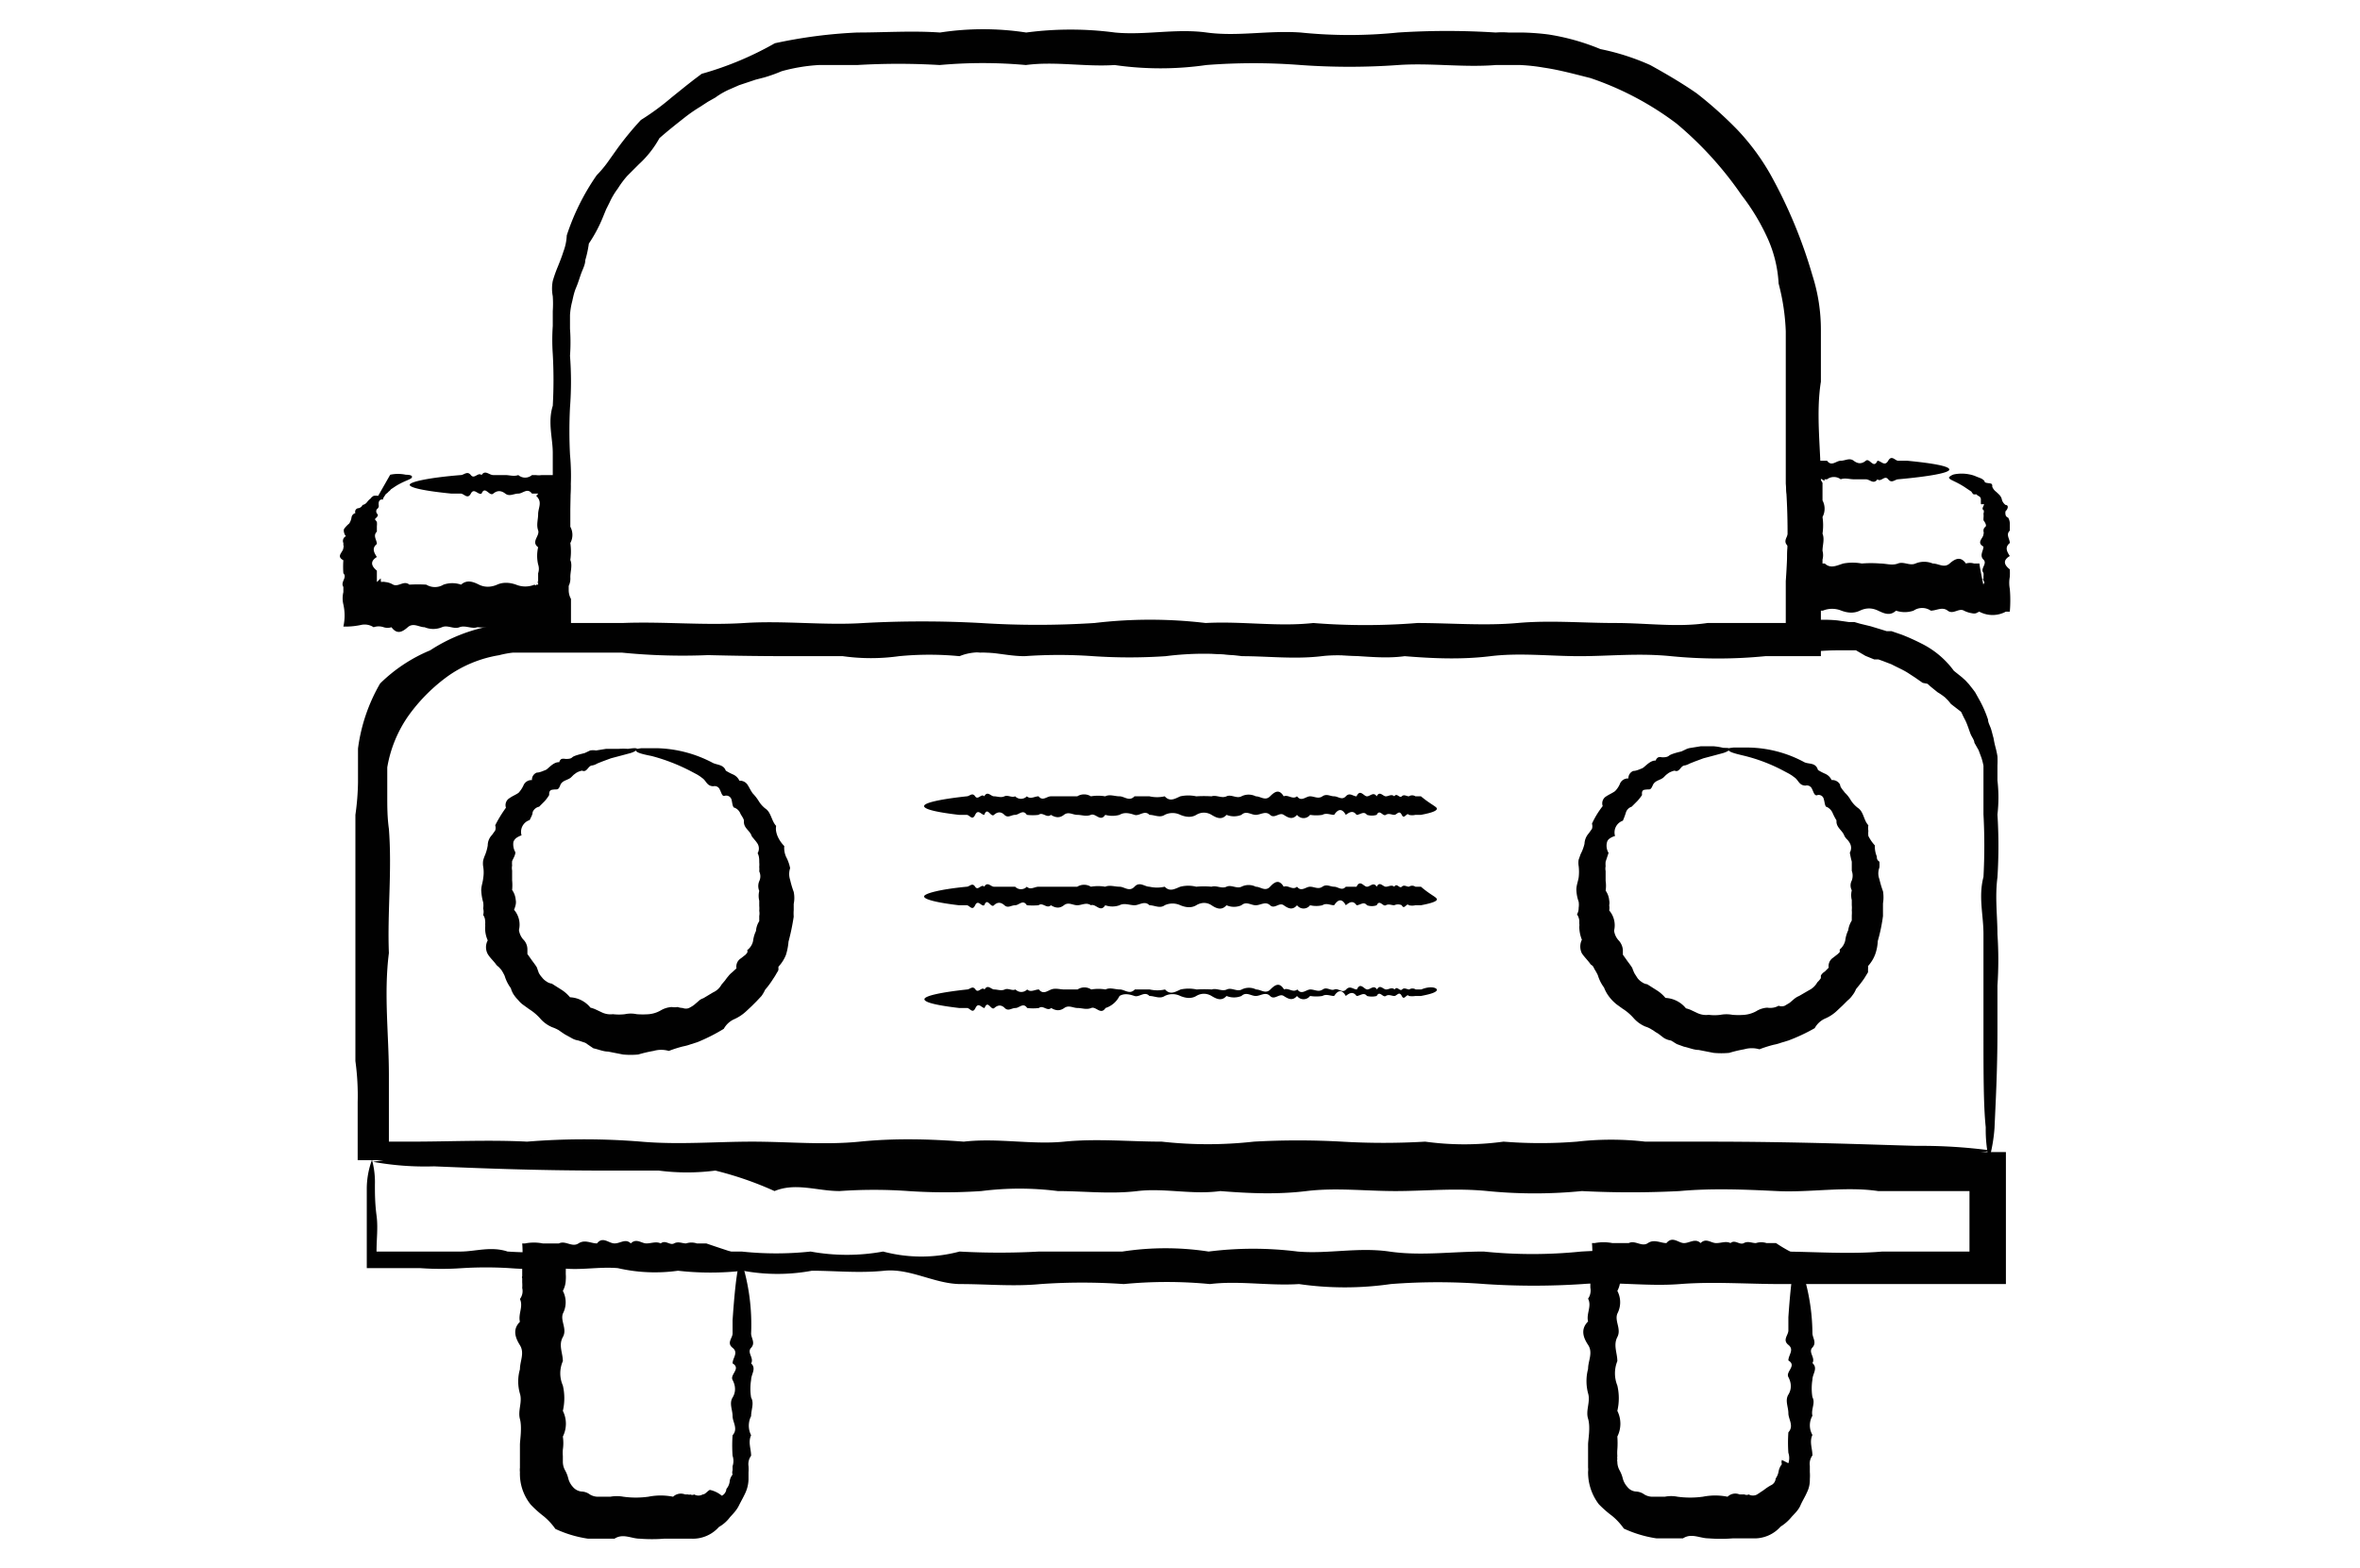 <svg xmlns="http://www.w3.org/2000/svg" id="Layer_6" data-name="Layer 6" viewBox="0 0 72.58 48.21"><defs><style>.cls-1{fill:#010101;}</style></defs><path class="cls-1" d="M23,38.71c0,.07-.3.13-.84.18l-.29,0a1.88,1.88,0,0,1-.34,0c-.11-.09-.24.16-.37,0a.79.79,0,0,0-.4,0c-.14,0-.29-.06-.44,0s-.32-.19-.48,0a1.75,1.75,0,0,1-.51,0c-.17-.13-.36,0-.54,0-.18-.16-.38-.09-.57,0-.19-.22-.39-.19-.6,0h-.15s-.08,0-.07,0h0l0,.1a.2.2,0,0,1,0,.07h0l0,.05,0,.08a1,1,0,0,1,0,.17.75.75,0,0,1-.09.34.75.75,0,0,1,0,.7c-.08.23.14.47,0,.72s0,.49,0,.74a.93.93,0,0,0,0,.75,1.71,1.71,0,0,1,0,.78.88.88,0,0,1,0,.79,1.35,1.35,0,0,1,0,.4,1.34,1.34,0,0,0,0,.2s0,.07,0,.1l0,.07a.54.54,0,0,0,.07.27,1,1,0,0,1,.1.26.62.62,0,0,0,.14.25.4.4,0,0,0,.26.14.45.45,0,0,1,.26.09.48.48,0,0,0,.26.07l.07,0,.1,0,.2,0a1.09,1.09,0,0,1,.4,0,2.84,2.84,0,0,0,.77,0,1.94,1.94,0,0,1,.76,0,.35.35,0,0,1,.37-.07l.09,0a.09.09,0,0,0,.07,0,.13.13,0,0,0,.12,0,.26.26,0,0,0,.26,0c.08,0,.14-.1.22-.14A.85.85,0,0,1,22.2,46a.26.26,0,0,0,.14-.21.44.44,0,0,0,.1-.22.39.39,0,0,1,.09-.22.21.21,0,0,1,0-.13s0-.07,0-.13a.5.5,0,0,0,0-.32,4.42,4.42,0,0,1,0-.63c.18-.2,0-.4,0-.59s-.11-.39,0-.57.09-.37,0-.54.27-.35,0-.51c0-.17.19-.33,0-.48s0-.3,0-.44l0-.41c.08-1.16.17-1.83.27-1.83a6.46,6.46,0,0,1,.3,2.24c0,.14.14.29,0,.44s.1.31,0,.48c.17.16,0,.33,0,.51a1.65,1.65,0,0,0,0,.54c.1.18,0,.37,0,.57a.65.65,0,0,0,0,.59c-.1.21,0,.42,0,.63a.43.43,0,0,0-.08.32,1.29,1.29,0,0,1,0,.19l0,.22a1.07,1.07,0,0,1-.1.42c-.06.13-.13.25-.2.39s-.17.24-.27.35a1.1,1.1,0,0,1-.34.3,1.07,1.07,0,0,1-.86.36l-.23,0h-.59a4.81,4.81,0,0,1-.76,0c-.25,0-.51-.17-.77,0h-.82a3.63,3.63,0,0,1-1-.3,1.94,1.94,0,0,0-.36-.39,3.33,3.33,0,0,1-.4-.36,1.51,1.51,0,0,1-.33-1,.57.57,0,0,1,0-.13v-.31c0-.13,0-.27,0-.4s.07-.53,0-.79.08-.52,0-.78a1.36,1.36,0,0,1,0-.75c0-.25.15-.5,0-.74s-.23-.49,0-.72c-.06-.24.11-.47,0-.7a.4.4,0,0,0,.07-.34,1,1,0,0,0,0-.17s0-.06,0-.08v-.05a.06.06,0,0,1,0-.06c0-.18,0-.34,0-.5a2.93,2.93,0,0,0,0-.51l.09,0a1.4,1.4,0,0,1,.54,0l.28,0h.22c.2-.1.4.13.6,0s.38,0,.57,0c.18-.23.36,0,.54,0s.34-.16.5,0c.17-.17.33,0,.48,0s.3-.07.44,0c.15-.12.28.07.41,0s.25,0,.37,0a.52.52,0,0,1,.33,0l.29,0C22.71,38.58,23,38.64,23,38.71Z"></path><path class="cls-1" d="M55.44,38.71c0,.07-.3.13-.84.18l-.3,0a1.72,1.72,0,0,1-.33,0c-.11-.09-.24.16-.37,0a.84.84,0,0,0-.41,0c-.14,0-.28-.06-.44,0s-.31-.19-.47,0a1.75,1.75,0,0,1-.51,0c-.18-.13-.36,0-.54,0-.19-.16-.38-.09-.57,0-.2-.22-.4-.19-.6,0h-.15s-.09,0-.08,0h0a.44.44,0,0,1,0,.1.06.06,0,0,1,0,.07h0s0,0,0,.05l0,.08a.51.51,0,0,1,0,.17.75.75,0,0,1-.09.34.75.75,0,0,1,0,.7c-.09.23.13.47,0,.72s0,.49,0,.74a1,1,0,0,0,0,.75,1.71,1.71,0,0,1,0,.78.88.88,0,0,1,0,.79,2.68,2.68,0,0,1,0,.4,1.34,1.34,0,0,0,0,.2.34.34,0,0,0,0,.1.11.11,0,0,0,0,.07.54.54,0,0,0,.07.27,1,1,0,0,1,.1.26.62.62,0,0,0,.14.25.36.36,0,0,0,.26.14.48.48,0,0,1,.26.09.48.48,0,0,0,.26.07l.07,0,.1,0,.2,0a1,1,0,0,1,.39,0,2.91,2.91,0,0,0,.78,0,1.94,1.94,0,0,1,.76,0,.34.34,0,0,1,.37-.07l.09,0,.06,0a.15.15,0,0,0,.13,0,.27.27,0,0,0,.26,0l.21-.14a1.53,1.53,0,0,1,.21-.14.25.25,0,0,0,.15-.21.54.54,0,0,0,.09-.22.49.49,0,0,1,.1-.22.22.22,0,0,1,0-.13L55,45a.5.5,0,0,0,0-.32,4.42,4.42,0,0,1,0-.63c.18-.2,0-.4,0-.59s-.11-.39,0-.57.09-.37,0-.54.27-.35,0-.51c0-.17.19-.33,0-.48s0-.3,0-.44,0-.28,0-.41c.08-1.16.18-1.83.28-1.83A6.34,6.34,0,0,1,55.74,41c0,.14.14.29,0,.44s.1.31,0,.48c.18.16,0,.33,0,.51a1.65,1.65,0,0,0,0,.54c.1.18-.05.37,0,.57a.59.59,0,0,0,0,.59c-.1.21,0,.42,0,.63a.43.43,0,0,0-.08.32c0,.06,0,.13,0,.19a1.5,1.5,0,0,1,0,.22.85.85,0,0,1-.09.41c-.06.14-.14.26-.2.4s-.17.24-.27.35a1.38,1.38,0,0,1-.34.3,1.07,1.07,0,0,1-.86.36l-.24,0H53.3a4.82,4.82,0,0,1-.76,0c-.26,0-.52-.17-.78,0h-.82a3.66,3.66,0,0,1-1-.3,1.94,1.94,0,0,0-.36-.39,3.41,3.41,0,0,1-.41-.36,1.62,1.62,0,0,1-.33-1,.57.57,0,0,0,0-.13v-.31c0-.13,0-.27,0-.4s.08-.53,0-.79.08-.52,0-.78a1.47,1.47,0,0,1,0-.75c0-.25.16-.5,0-.74s-.23-.49,0-.72c-.06-.24.12-.47,0-.7a.44.44,0,0,0,.07-.34c0-.06,0-.11,0-.17s0-.06,0-.08a.09.09,0,0,1,0-.05v-.06c0-.18,0-.34.05-.5a2.93,2.93,0,0,0,0-.51l.08,0a1.45,1.45,0,0,1,.55,0l.27,0h.23c.2-.1.4.13.59,0s.39,0,.57,0c.19-.23.37,0,.54,0s.35-.16.51,0c.17-.17.32,0,.48,0s.3-.07.44,0c.14-.12.28.07.41,0s.25,0,.37,0a.54.54,0,0,1,.33,0l.29,0C55.14,38.58,55.44,38.64,55.44,38.71Z"></path><path class="cls-1" d="M19.6,23.05s-.07.07-.21.11l-.26.07-.34.09-.27.1-.15.06a.47.47,0,0,1-.15.06c-.14,0-.16.23-.32.16a.56.56,0,0,0-.18.07l-.08.06-.07.07c-.1.1-.28.09-.34.25s-.1.12-.18.13-.17,0-.16.17a1.33,1.33,0,0,1-.14.19l-.17.17a.27.27,0,0,0-.2.17c0,.08-.06.17-.09.24a.38.38,0,0,0-.25.47.6.6,0,0,0-.16.08.27.27,0,0,0-.09.12.49.49,0,0,0,.06.32c0,.09-.06.18-.1.27a.7.7,0,0,0,0,.14.38.38,0,0,0,0,.15c0,.1,0,.2,0,.3a1.51,1.51,0,0,1,0,.3.61.61,0,0,1,.11.3.38.38,0,0,1,0,.15,1,1,0,0,1-.05.16.7.7,0,0,1,.15.62.55.55,0,0,0,.13.29.43.43,0,0,1,.13.3s0,0,0,.08l0,.07.1.14c.06.09.13.17.19.27l.06.17a.71.71,0,0,0,.1.14.49.49,0,0,0,.13.12.36.36,0,0,0,.17.07l.3.19a1.13,1.13,0,0,1,.26.23.86.86,0,0,1,.63.32.85.85,0,0,1,.17.06l.17.08a.61.61,0,0,0,.35.06,1.55,1.55,0,0,0,.37,0,.88.88,0,0,1,.36,0,2.45,2.45,0,0,0,.38,0,.89.89,0,0,0,.35-.11.76.76,0,0,1,.35-.11.57.57,0,0,0,.18,0A.58.58,0,0,0,21,31a.25.25,0,0,0,.19,0,1.19,1.19,0,0,0,.15-.09l.07-.06.07-.06a.38.38,0,0,1,.15-.09l.3-.18a.55.55,0,0,0,.26-.24l.11-.13a1.47,1.47,0,0,1,.1-.13.68.68,0,0,1,.12-.12l.13-.12a.3.3,0,0,1,.14-.31l.14-.11.05-.06a.11.11,0,0,0,0-.08.47.47,0,0,0,.18-.28,1,1,0,0,1,.09-.31.63.63,0,0,1,.1-.3s0-.05,0-.08,0,0,0-.08a.43.43,0,0,0,0-.16.77.77,0,0,0,0-.15s0-.11,0-.16a.63.63,0,0,1,0-.3.39.39,0,0,1,0-.3.35.35,0,0,0,0-.3.78.78,0,0,0,0-.14.74.74,0,0,0,0-.14c0-.09,0-.19-.05-.28a.29.29,0,0,0,0-.29.94.94,0,0,0-.09-.12l-.09-.11c-.05-.18-.26-.25-.24-.47,0-.07-.07-.15-.11-.23a.32.32,0,0,0-.18-.18c-.06,0-.07-.16-.09-.24a.17.17,0,0,0-.23-.12c-.07,0-.09-.12-.13-.19a.17.17,0,0,0-.2-.11c-.2,0-.22-.17-.34-.25l-.08-.06-.08-.05-.17-.09a5.8,5.8,0,0,0-1.23-.48c-.31-.06-.48-.11-.48-.17s.06-.05.16-.07l.2,0h.27a3.85,3.85,0,0,1,1.71.44c.13.08.35.05.42.25a1.67,1.67,0,0,0,.23.12.39.39,0,0,1,.19.19.28.28,0,0,1,.26.14c.05.08.09.17.15.25a1.41,1.41,0,0,1,.18.23.87.87,0,0,0,.2.23c.19.12.19.38.34.54a.47.47,0,0,0,0,.17.75.75,0,0,0,.05.16,1,1,0,0,0,.2.29.66.66,0,0,0,.06.34,1.11,1.11,0,0,1,.07.16,1.21,1.21,0,0,1,.05.18.57.57,0,0,0,0,.36,3,3,0,0,0,.11.37.92.92,0,0,1,0,.37l0,.19a1.34,1.34,0,0,0,0,.2,7,7,0,0,1-.16.77,1.86,1.86,0,0,1-.08.41,1.16,1.16,0,0,1-.23.36l0,.1a.41.41,0,0,1-.05.09,1.74,1.74,0,0,1-.11.18,2.7,2.7,0,0,1-.25.34,1.18,1.18,0,0,1-.11.19l-.15.16-.15.15-.16.15a1.34,1.34,0,0,1-.37.25.68.68,0,0,0-.33.3,5.59,5.59,0,0,1-.81.41l-.22.07a1.41,1.41,0,0,1-.22.06,3.73,3.73,0,0,0-.44.14.84.84,0,0,0-.47,0,4,4,0,0,0-.47.11,2.46,2.46,0,0,1-.47,0l-.46-.09c-.15,0-.3-.07-.45-.1L18,32.07,17.79,32a.58.58,0,0,1-.22-.08l-.2-.11-.09-.06-.1-.07a1.21,1.21,0,0,0-.2-.09,1,1,0,0,1-.36-.26,1.58,1.58,0,0,0-.34-.29l-.18-.13a.75.75,0,0,1-.16-.15,1.15,1.15,0,0,1-.14-.17.72.72,0,0,1-.09-.2,1.23,1.23,0,0,1-.19-.38,1.62,1.62,0,0,0-.1-.18l-.07-.08-.08-.07c-.08-.12-.2-.22-.27-.34a.44.44,0,0,1,0-.42.9.9,0,0,1-.08-.4.38.38,0,0,0,0-.1.28.28,0,0,0,0-.09.33.33,0,0,0-.06-.19.39.39,0,0,0,0-.2.62.62,0,0,0,0-.19,1.59,1.59,0,0,1-.06-.37c0-.13.05-.25.06-.37a1.09,1.09,0,0,0,0-.36.6.6,0,0,1,0-.19,1.15,1.15,0,0,1,.06-.17A1.39,1.39,0,0,0,15,26a.46.46,0,0,1,.13-.32l.1-.14a.27.27,0,0,0,0-.16,4.09,4.09,0,0,1,.33-.54.25.25,0,0,1,.12-.3c.08-.06.19-.1.27-.16a.89.89,0,0,0,.16-.25.27.27,0,0,1,.25-.14.23.23,0,0,1,.15-.23c.09,0,.19-.05.27-.08s.23-.25.42-.24a.15.15,0,0,1,.07-.1.27.27,0,0,1,.12,0c.08,0,.16,0,.21-.05s.26-.1.38-.13l.17-.08a.54.54,0,0,1,.18,0l.31-.05h.39a2,2,0,0,1,.28,0C19.53,23,19.6,23,19.6,23.05Z"></path><path class="cls-1" d="M53.21,23.05s-.08.07-.22.11l-.26.07-.34.09-.27.1-.15.06a.67.67,0,0,1-.15.06c-.14,0-.16.23-.32.16a.67.67,0,0,0-.18.07l-.08.06-.07.07c-.1.1-.27.09-.34.25s-.09.12-.18.13-.17,0-.15.17a1.39,1.39,0,0,1-.15.19l-.17.17A.27.27,0,0,0,50,25a2.34,2.34,0,0,1-.09.24.38.38,0,0,0-.24.47.54.54,0,0,0-.17.08.2.2,0,0,0-.08.12.43.43,0,0,0,.05.32l-.09.27a.74.74,0,0,0,0,.14.39.39,0,0,0,0,.15c0,.1,0,.2,0,.3a1,1,0,0,1,0,.3.61.61,0,0,1,.11.3.38.38,0,0,1,0,.15.49.49,0,0,1,0,.16.7.7,0,0,1,.15.62.55.55,0,0,0,.13.29.49.49,0,0,1,.14.3l0,.08,0,.07.1.14c.06.09.13.17.19.27a1.22,1.22,0,0,0,.07.17l.09.14a.49.49,0,0,0,.13.12.36.36,0,0,0,.17.07l.3.19a1.13,1.13,0,0,1,.26.23.86.86,0,0,1,.63.32.85.85,0,0,1,.17.06l.17.08a.63.63,0,0,0,.36.06,1.42,1.42,0,0,0,.36,0,1,1,0,0,1,.37,0,2.33,2.33,0,0,0,.37,0,.94.94,0,0,0,.36-.11.72.72,0,0,1,.34-.11.57.57,0,0,0,.18,0,.49.49,0,0,0,.17-.06.25.25,0,0,0,.19,0l.15-.09.07-.06.07-.06a.6.6,0,0,1,.15-.09l.31-.18a.58.58,0,0,0,.25-.24.69.69,0,0,0,.11-.13A.69.69,0,0,1,56,30a.34.34,0,0,1,.12-.12l.12-.12a.31.31,0,0,1,.14-.31l.14-.11.06-.06,0-.08a.51.51,0,0,0,.17-.28,1,1,0,0,1,.09-.31.77.77,0,0,1,.11-.3l0-.08s0,0,0-.08a.92.92,0,0,0,0-.16.77.77,0,0,0,0-.15s0-.11,0-.16a.63.63,0,0,1,0-.3.32.32,0,0,1,0-.3.44.44,0,0,0,0-.3l0-.14,0-.14a2.8,2.8,0,0,1-.06-.28.29.29,0,0,0,0-.29.47.47,0,0,0-.09-.12.44.44,0,0,1-.08-.11c-.06-.17-.26-.25-.24-.47a1.67,1.67,0,0,1-.12-.23.37.37,0,0,0-.17-.18c-.07,0-.07-.15-.1-.24a.16.16,0,0,0-.22-.12c-.08,0-.1-.12-.14-.19a.17.17,0,0,0-.2-.11c-.2,0-.22-.17-.34-.25l-.08-.06-.08-.05-.17-.09a5.19,5.19,0,0,0-1.23-.47c-.3-.07-.47-.12-.47-.18s0-.05.15-.07l.2,0h.27a3.73,3.73,0,0,1,1.71.45c.14.07.35,0,.42.24a1.67,1.67,0,0,0,.23.12.39.39,0,0,1,.19.19.27.27,0,0,1,.26.14c0,.08.09.17.15.25a1,1,0,0,1,.18.23.91.91,0,0,0,.21.23c.19.12.18.38.33.54a.47.47,0,0,0,0,.17.75.75,0,0,0,0,.16,1.26,1.26,0,0,0,.2.29.79.79,0,0,0,.06.34c0,.05,0,.11.08.16a1.16,1.16,0,0,1,0,.18.5.5,0,0,0,0,.36,3,3,0,0,0,.11.37,1.15,1.15,0,0,1,0,.37,37.64,37.64,0,0,0,0,.39,5.27,5.27,0,0,1-.16.77,1.42,1.42,0,0,1-.08.41,1.13,1.13,0,0,1-.22.36.69.69,0,0,1,0,.1l0,.09-.11.18c-.08.12-.17.23-.26.34a.72.72,0,0,1-.11.19.75.75,0,0,1-.15.16l-.15.15-.16.15a1.21,1.21,0,0,1-.37.25.68.68,0,0,0-.33.3A5.48,5.48,0,0,1,55,32l-.23.07a1.41,1.41,0,0,1-.22.06,3.73,3.73,0,0,0-.44.14.84.84,0,0,0-.47,0,3.84,3.84,0,0,0-.46.11,2.57,2.57,0,0,1-.48,0l-.46-.09c-.15,0-.3-.07-.45-.1l-.22-.08L51.39,32a.58.58,0,0,1-.22-.08L51,31.79l-.1-.06a.47.47,0,0,0-.09-.06.81.81,0,0,0-.21-.1,1,1,0,0,1-.36-.26,1.58,1.58,0,0,0-.34-.29l-.18-.13a1.32,1.32,0,0,1-.29-.32,1.24,1.24,0,0,1-.1-.2,1.23,1.23,0,0,1-.19-.38,1.62,1.62,0,0,0-.1-.18L49,29.73a.27.27,0,0,0-.08-.07c-.08-.12-.19-.22-.27-.34a.47.47,0,0,1,0-.42,1.06,1.06,0,0,1-.08-.4.38.38,0,0,0,0-.1v-.09a.44.44,0,0,0-.07-.19.39.39,0,0,0,.05-.2.61.61,0,0,0,0-.19,1.21,1.21,0,0,1-.07-.37c0-.13.05-.25.07-.37a1.45,1.45,0,0,0,0-.36.6.6,0,0,1,0-.19l.06-.17a1.39,1.39,0,0,0,.12-.32.51.51,0,0,1,.13-.32l.1-.14a.28.28,0,0,0,0-.16,2.69,2.69,0,0,1,.33-.54.25.25,0,0,1,.11-.3c.09-.06.19-.1.27-.16a.72.72,0,0,0,.16-.25.27.27,0,0,1,.25-.14.24.24,0,0,1,.15-.23c.09,0,.19-.05.27-.08s.24-.25.42-.24a.16.16,0,0,1,.08-.1.2.2,0,0,1,.11,0c.08,0,.16,0,.22-.05s.25-.1.38-.13l.17-.08A.54.54,0,0,1,52,23l.31-.05h.38A1.84,1.84,0,0,1,53,23C53.13,23,53.21,23,53.21,23.05Z"></path><path class="cls-1" d="M44.19,24.87c0,.07-.17.13-.49.19l-.17,0a.44.44,0,0,1-.2,0c-.07-.09-.14.16-.22,0s-.15,0-.23,0-.17-.06-.26,0-.19-.19-.28,0a.51.51,0,0,1-.3,0c-.1-.13-.21,0-.32,0-.11-.15-.22-.08-.33,0-.12-.21-.24-.18-.36,0-.12,0-.24-.07-.36,0a1.22,1.22,0,0,1-.38,0,.25.25,0,0,1-.4,0c-.14.16-.27.09-.41,0s-.28.13-.42,0-.29,0-.44,0-.29-.14-.44,0a.61.61,0,0,1-.46,0c-.15.17-.31.09-.46,0s-.32-.09-.47,0-.32.07-.49,0a.54.54,0,0,0-.48,0c-.15.1-.31,0-.47,0-.15-.16-.31.05-.46,0s-.31-.09-.46,0a.82.82,0,0,1-.44,0c-.15.23-.29-.06-.44,0s-.28,0-.42,0-.27-.11-.41,0-.27.08-.4,0c-.13.11-.25-.1-.38,0a1.43,1.43,0,0,1-.36,0c-.12-.18-.24,0-.36,0s-.22.11-.33,0-.22-.09-.32,0-.2-.27-.3,0c-.09,0-.19-.19-.28,0s-.17,0-.26,0l-.24,0c-.68-.08-1.07-.17-1.07-.27s.48-.21,1.31-.3c.09,0,.17-.13.26,0s.19-.1.28,0c.1-.18.2,0,.3,0s.21.05.32,0,.22.05.33,0a.25.25,0,0,0,.36,0c.11.1.24,0,.36,0,.13.16.25,0,.38,0s.27,0,.4,0,.27,0,.41,0a.4.4,0,0,1,.42,0,1.3,1.3,0,0,1,.44,0c.14-.07.29,0,.44,0s.3.17.46,0c.15,0,.31,0,.46,0a1.06,1.06,0,0,0,.47,0c.16.18.32.07.48,0a1.16,1.16,0,0,1,.49,0,3.73,3.73,0,0,1,.47,0c.15-.05.31.07.46,0s.31.08.46,0a.49.49,0,0,1,.44,0c.15,0,.29.15.44,0s.28-.23.42,0c.14-.06.27.11.41,0,.13.18.27,0,.4,0s.25.09.38,0,.24,0,.36,0,.24.13.36,0,.22,0,.33,0c.11-.24.22,0,.32,0s.2-.15.3,0c.09-.18.19,0,.28,0s.17-.08.26,0c.08-.12.16.07.23,0s.15,0,.22,0a.18.18,0,0,1,.2,0l.17,0C44,24.74,44.19,24.81,44.19,24.87Z"></path><path class="cls-1" d="M44.19,27.66c0,.06-.17.12-.49.18l-.17,0a.44.44,0,0,1-.2,0c-.07-.09-.14.16-.22,0a.27.27,0,0,0-.23,0c-.09,0-.17-.05-.26,0s-.19-.19-.28,0a.44.44,0,0,1-.3,0c-.1-.13-.21,0-.32,0-.11-.16-.22-.09-.33,0-.12-.22-.24-.18-.36,0-.12,0-.24-.08-.36,0a.82.82,0,0,1-.38,0,.25.25,0,0,1-.4,0c-.14.16-.27.1-.41,0s-.28.13-.42,0-.29,0-.44,0-.29-.13-.44,0a.57.57,0,0,1-.46,0c-.15.17-.31.1-.46,0s-.32-.09-.47,0-.32.07-.49,0a.57.57,0,0,0-.48,0c-.15.11-.31,0-.47,0-.15-.15-.31,0-.46,0s-.31-.08-.46,0a.66.66,0,0,1-.44,0c-.15.24-.29-.06-.44,0-.14-.1-.28,0-.42,0s-.27-.11-.41,0-.27.08-.4,0c-.13.12-.25-.1-.38,0a2.14,2.14,0,0,1-.36,0c-.12-.19-.24,0-.36,0s-.22.1-.33,0-.22-.1-.32,0-.2-.26-.3,0c-.09.05-.19-.19-.28,0s-.17,0-.26,0l-.24,0c-.68-.08-1.07-.18-1.07-.27s.48-.22,1.31-.3c.09,0,.17-.14.26,0s.19-.1.28,0c.1-.17.2,0,.3,0s.21,0,.32,0,.22,0,.33,0a.25.25,0,0,0,.36,0c.11.11.24,0,.36,0s.25,0,.38,0,.27,0,.4,0,.27,0,.41,0a.4.4,0,0,1,.42,0,1.3,1.3,0,0,1,.44,0c.14-.06.29,0,.44,0s.3.17.46,0,.31,0,.46,0a1.06,1.06,0,0,0,.47,0c.16.17.32.06.48,0a1,1,0,0,1,.49,0,2.46,2.46,0,0,1,.47,0c.15-.05.31.07.46,0s.31.07.46,0a.49.49,0,0,1,.44,0c.15,0,.29.16.44,0s.28-.23.42,0c.14-.06.27.12.41,0,.13.17.27,0,.4,0s.25.09.38,0,.24,0,.36,0,.24.14.36,0c.11,0,.22,0,.33,0,.11-.23.22,0,.32,0s.2-.16.3,0c.09-.18.19,0,.28,0s.17-.07.26,0c.08-.13.16.07.23,0s.15,0,.22,0a.18.18,0,0,1,.2,0l.17,0C44,27.53,44.19,27.59,44.19,27.66Z"></path><path class="cls-1" d="M44.19,30.44c0,.07-.17.13-.49.19l-.17,0a.64.64,0,0,1-.2,0c-.07-.09-.14.16-.22,0s-.15,0-.23,0-.17-.06-.26,0-.19-.18-.28,0a.61.61,0,0,1-.3,0c-.1-.13-.21,0-.32,0-.11-.15-.22-.09-.33,0-.12-.21-.24-.18-.36,0-.12,0-.24-.07-.36,0a1.22,1.22,0,0,1-.38,0,.25.25,0,0,1-.4,0c-.14.16-.27.09-.41,0s-.28.14-.42,0-.29,0-.44,0-.29-.14-.44,0a.61.61,0,0,1-.46,0c-.15.17-.31.09-.46,0s-.32-.09-.47,0-.32.07-.49,0a.54.54,0,0,0-.48,0c-.15.1-.31,0-.47,0-.15-.16-.31.05-.46,0s-.31-.09-.46,0A.73.73,0,0,1,34,31c-.15.23-.29-.06-.44,0s-.28,0-.42,0-.27-.1-.41,0-.27.08-.4,0c-.13.11-.25-.1-.38,0a1.43,1.43,0,0,1-.36,0c-.12-.18-.24,0-.36,0s-.22.11-.33,0-.22-.09-.32,0-.2-.27-.3,0c-.09,0-.19-.19-.28,0s-.17,0-.26,0l-.24,0c-.68-.08-1.07-.17-1.07-.27s.48-.21,1.31-.3c.09,0,.17-.13.26,0s.19-.1.28,0c.1-.17.2,0,.3,0s.21.05.32,0,.22.05.33,0a.25.25,0,0,0,.36,0c.11.1.24,0,.36,0,.13.16.25.05.38,0s.27,0,.4,0,.27,0,.41,0a.38.38,0,0,1,.42,0,1.3,1.3,0,0,1,.44,0c.14-.07.29,0,.44,0s.3.17.46,0c.15,0,.31,0,.46,0a1.06,1.06,0,0,0,.47,0c.16.18.32.07.48,0a1.16,1.16,0,0,1,.49,0,3.73,3.73,0,0,1,.47,0c.15-.05.31.07.46,0s.31.08.46,0a.49.49,0,0,1,.44,0c.15,0,.29.15.44,0s.28-.23.42,0c.14-.06.27.11.41,0,.13.18.27,0,.4,0s.25.09.38,0,.24.05.36,0,.24.13.36,0,.22,0,.33,0c.11-.24.22,0,.32,0s.2-.15.3,0c.09-.17.19,0,.28,0s.17-.08.26,0c.08-.12.16.07.23,0s.15,0,.22,0a.18.18,0,0,1,.2,0l.17,0C44,30.31,44.19,30.38,44.19,30.44Z"></path><path class="cls-1" d="M12.67,14.67c0,.07-.21.1-.5.28l-.15.1a.23.23,0,0,1-.07.07.27.27,0,0,1-.08.07s0,0-.06.09,0,.09-.08.08a.11.11,0,0,0-.08.08.34.34,0,0,0,0,.12s0,.06-.06.1a.12.12,0,0,0,0,.13c.07.07,0,.09,0,.12a.17.17,0,0,0-.06.06s0,0,.06.08a.59.59,0,0,1,0,.13v.17c-.13.13,0,.25,0,.38-.16.13-.09.26,0,.4-.21.13-.18.27,0,.42,0,.06,0,.15,0,.21s0,0,0,.06,0,0,0,.08v0c.17-.15.1-.14.13,0v0s0,0,0,0a.28.28,0,0,1,.13,0,.57.57,0,0,1,.24.08c.17.08.33-.14.5,0a4.51,4.51,0,0,1,.52,0,.51.51,0,0,0,.53,0,.83.83,0,0,1,.54,0c.18-.16.37-.09.55,0s.38.08.56,0,.38-.07.58,0a.75.75,0,0,0,.57,0s0,0,0,0h0l0,0s.05.05.05,0l.06,0s0,0,0-.06-.05,0,0,0,0,0,0,0V17.7l0-.07a.42.42,0,0,0,0-.27,1.18,1.18,0,0,1,0-.53c-.23-.17.06-.35,0-.52s0-.33,0-.5.11-.33,0-.49-.08,0,0-.14,0,0,0,0,0-.09,0,0h-.19c-.14-.19-.28,0-.42,0s-.27.1-.4,0-.25-.1-.37,0-.25-.26-.36,0c-.11.05-.23-.19-.33,0s-.21,0-.31,0l-.29,0c-.81-.08-1.28-.18-1.28-.27s.58-.22,1.57-.3c.1,0,.2-.14.31,0s.22-.1.33,0c.11-.17.23,0,.36,0s.24,0,.37,0,.26.05.4,0a.32.32,0,0,0,.42,0s0,0,.05,0h.07a.57.57,0,0,0,.18,0c.12,0,.26,0,.39,0s.23.09.42.06c0,.07.05.15.07.24s0,.58,0,.8,0,.33,0,.49a.52.52,0,0,1,0,.5,1.81,1.81,0,0,1,0,.52c.07.17,0,.35,0,.53a.52.52,0,0,1-.05.27s0,0,0,.07v.07a.56.56,0,0,0,.07.26c0,.15,0,.29,0,.44s0,.28,0,.43h-.14l-.53,0h-.39l-.11,0c-.19-.17-.38-.07-.57,0a1.61,1.61,0,0,1-.58,0,3.51,3.51,0,0,1-.56,0c-.18.06-.37-.07-.55,0s-.36-.08-.54,0a.69.69,0,0,1-.53,0c-.17,0-.35-.15-.52,0s-.33.23-.5,0a.4.4,0,0,1-.24,0,.47.47,0,0,0-.31,0,.5.5,0,0,0-.39-.07,2.28,2.28,0,0,1-.44.05h-.1a1.55,1.55,0,0,0,0-.68.81.81,0,0,1,0-.38s0,0,0,0v0s0,0,0-.06v-.1c-.1-.15.13-.29,0-.42a2.61,2.61,0,0,1,0-.4c-.24-.13,0-.25,0-.38a.14.14,0,0,0,0-.09l0,0s0,0,0-.06a.16.16,0,0,1,.08-.21.23.23,0,0,1-.06-.12.17.17,0,0,1,0-.1.87.87,0,0,1,.16-.17.48.48,0,0,0,.07-.18.16.16,0,0,1,.12-.14.11.11,0,0,1,.08-.15c.06,0,.12-.05.14-.1a.23.23,0,0,0,.14-.09s.06-.08.1-.1a.28.28,0,0,1,.1-.09.35.35,0,0,1,.14,0L12,14.6a1.15,1.15,0,0,1,.48,0C12.62,14.6,12.68,14.63,12.67,14.67Z"></path><path class="cls-1" d="M59.94,14.68s.05-.06.15-.09a1.19,1.19,0,0,1,.48,0,.94.94,0,0,1,.22.07l.13.05a.38.38,0,0,1,.11.08c0,.06.07.06.13.07s.12,0,.11.11a.38.38,0,0,0,.09.13,1.42,1.42,0,0,1,.13.12.3.3,0,0,1,.08.16.31.31,0,0,0,.11.15c.1,0,.08.12,0,.19a.22.22,0,0,0,0,.11s0,.06.08.09a.38.38,0,0,1,.05.21v.05a.43.43,0,0,1,0,.05v.09c-.13.12,0,.25,0,.38-.16.13-.09.26,0,.4-.22.13-.18.27,0,.41a2.08,2.08,0,0,1,0,.23,1,1,0,0,0,0,.37,4.1,4.1,0,0,1,0,.7h-.12a.86.86,0,0,1-.82,0l-.1.05,0,0h0a.25.25,0,0,1-.12,0,.81.81,0,0,1-.25-.08c-.16-.09-.33.13-.5,0s-.34,0-.52,0a.47.47,0,0,0-.53,0,.83.83,0,0,1-.54,0c-.18.17-.36.09-.55,0s-.37-.09-.56,0-.38.07-.57,0a.75.75,0,0,0-.57,0l-.12,0h-.13l-.27,0a2.07,2.07,0,0,0-.5,0,.22.22,0,0,0-.11,0,1.1,1.1,0,0,0,0-.41A1.36,1.36,0,0,1,55,18a1,1,0,0,1,0-.25v-.15a.5.5,0,0,0,0-.27,1.06,1.06,0,0,1,0-.53c-.23-.17.06-.35,0-.51.1-.18,0-.34,0-.51s.1-.32,0-.48-.08-.59,0-.8a.65.65,0,0,1,0-.33,1.33,1.33,0,0,0,.51,0h.68c.14.19.28,0,.42,0s.27-.1.4,0,.25.1.37,0,.24.27.36,0c.11,0,.22.19.33,0s.21,0,.31,0l.28,0c.82.08,1.29.17,1.29.27s-.58.21-1.57.3c-.1,0-.2.14-.31,0s-.22.1-.33,0c-.12.17-.23,0-.36,0s-.24,0-.37,0-.27-.05-.4,0a.35.35,0,0,0-.42,0l0,0h-.08s0,.05,0,.05-.13-.09-.13-.06l.07.12s0,0,0,.06v0h0v0c0,.16,0,.32,0,.48a.54.54,0,0,1,0,.51,1.74,1.74,0,0,1,0,.51c.07.18,0,.35,0,.53a.52.52,0,0,1,0,.27s0,.05,0,.07v.05s0,0,.07,0,0,0,0,0,0,0,0,0h0s0,0,0,0h0s0,0,0,0c.18.17.37.06.57,0a1.56,1.56,0,0,1,.57,0,3.49,3.49,0,0,1,.56,0c.19,0,.37.07.55,0s.36.08.54,0a.69.69,0,0,1,.53,0c.18,0,.35.15.52,0s.34-.23.5,0a.43.43,0,0,1,.25,0c.07,0,.19,0,.17,0S61,18,61,18s0-.05,0-.05h0s.06,0,0-.1,0,0,0-.06v0s0,0,0-.06a.37.37,0,0,0,0-.11c-.11-.14.13-.28,0-.41s0-.27,0-.4c-.23-.13,0-.26,0-.38a.14.14,0,0,0,0-.09s0,0,0,0l0,0c0-.05,0-.09.06-.14S61,16,61,16a0,0,0,0,1,0-.06.66.66,0,0,0,0-.15.13.13,0,0,0,0-.11s-.06,0,0-.12-.08,0-.08-.08,0-.1,0-.11a.11.11,0,0,0-.06-.11.24.24,0,0,1-.08-.06.19.19,0,0,1-.09,0,.28.28,0,0,1-.06-.08l-.15-.1C60.15,14.79,59.93,14.76,59.94,14.68Z"></path><path class="cls-1" d="M17.15,19.66A20.92,20.92,0,0,1,17,16.37q0-.53,0-1.14c0-.41,0-.84,0-1.3s-.16-.94,0-1.45a14.24,14.24,0,0,0,0-1.59,6.39,6.39,0,0,1,0-.87c0-.15,0-.3,0-.45a3.44,3.44,0,0,0,0-.46,1.23,1.23,0,0,1,0-.47,4,4,0,0,1,.16-.45c.06-.15.12-.3.17-.46a1.58,1.58,0,0,0,.1-.49,7.1,7.1,0,0,1,.92-1.85A3.44,3.44,0,0,0,18.68,5L19,4.55a9.52,9.52,0,0,1,.71-.86A7.78,7.78,0,0,0,20.65,3l.46-.37.23-.18.24-.18a10,10,0,0,0,2.25-.94A15.08,15.08,0,0,1,26.37,1c.83,0,1.68-.06,2.54,0a8.72,8.72,0,0,1,2.65,0,10.39,10.39,0,0,1,2.73,0c.93.09,1.87-.13,2.82,0S39,.93,40,1a14.74,14.74,0,0,0,3,0,23.56,23.56,0,0,1,3,0,2.6,2.6,0,0,1,.39,0l.41,0a7.54,7.54,0,0,1,.82.06,6.93,6.93,0,0,1,1.6.45A7.25,7.25,0,0,1,50.75,2c.49.27,1,.57,1.43.87A12.15,12.15,0,0,1,53.44,4a7.09,7.09,0,0,1,1,1.35,14.91,14.91,0,0,1,1.3,3.12A5.47,5.47,0,0,1,56,10.15v.41l0,.4c0,.26,0,.52,0,.78-.16,1,0,2.08,0,3.1s-.09,2,0,3c0,.3,0,.6,0,.9v1.44H54.58l-.29,0a14.78,14.78,0,0,1-2.9,0c-1-.1-1.89,0-2.81,0s-1.84-.11-2.74,0-1.78.07-2.64,0c-.87.12-1.72-.1-2.55,0s-1.65,0-2.45,0a9.25,9.25,0,0,0-2.35,0,16.55,16.55,0,0,1-2.23,0,14.91,14.91,0,0,0-2.11,0c-.69,0-1.35-.27-2,0a9.67,9.67,0,0,0-1.86,0,6.23,6.23,0,0,1-1.73,0l-1.6,0c-2.28,0-4.08-.08-5.3-.13a9.91,9.91,0,0,1-1.88-.14,12.07,12.07,0,0,1,2.31-.16c1.5-.05,3.69-.1,6.47-.14a8.28,8.28,0,0,1,1.73,0,14.35,14.35,0,0,1,1.86,0,7.42,7.42,0,0,1,2,0c.68,0,1.39,0,2.11,0s1.47,0,2.23,0a8.82,8.82,0,0,0,2.35,0,20.06,20.06,0,0,0,2.45,0,10.38,10.38,0,0,0,2.55,0c.86-.06,1.75,0,2.64,0s1.81,0,2.74,0a16.47,16.47,0,0,1,2.81,0c1,0,1.92,0,2.9,0h.56a.08.08,0,0,1,.07,0,.43.43,0,0,1,0-.05v0h0V17.87a20.44,20.44,0,0,0,0-3c0-1,0-2.06,0-3.1V10.19a6.7,6.7,0,0,0-.22-1.47,3.89,3.89,0,0,0-.37-1.46A6.64,6.64,0,0,0,53.56,6a10.9,10.9,0,0,0-2-2.2A9.35,9.35,0,0,0,48.91,2.4c-.48-.12-.95-.25-1.43-.32A5.9,5.9,0,0,0,46.76,2H46c-1,.08-2-.07-3,0a21,21,0,0,1-3,0,18.73,18.73,0,0,0-2.9,0,9.87,9.87,0,0,1-2.82,0c-.92.06-1.83-.12-2.73,0a14.67,14.67,0,0,0-2.65,0,21.58,21.58,0,0,0-2.54,0l-.31,0-.29,0c-.19,0-.39,0-.58,0a5.43,5.43,0,0,0-1.14.19,4.76,4.76,0,0,1-.53.19l-.27.07L23,2.53l-.27.09-.25.11A2.31,2.31,0,0,0,22,3l-.23.13-.23.15a4.84,4.84,0,0,0-.44.3c-.28.22-.56.44-.82.67a3.14,3.14,0,0,1-.63.8l-.36.36A2.92,2.92,0,0,0,19,5.8a2.22,2.22,0,0,0-.25.42l-.11.22-.09.22a4.4,4.4,0,0,1-.44.83A3.4,3.4,0,0,1,18,8c0,.14-.08.28-.13.42s-.09.28-.15.42-.09.28-.12.42a2.14,2.14,0,0,0-.07.43c0,.14,0,.28,0,.42a5.77,5.77,0,0,1,0,.83,10.45,10.45,0,0,1,0,1.59,14.32,14.32,0,0,0,0,1.45,7,7,0,0,1,0,1.3c0,.41,0,.79,0,1.14A22.61,22.61,0,0,1,17.15,19.66Z"></path><path class="cls-1" d="M61.17,35.67a4.25,4.25,0,0,1-.1-1C61,34,61,33,61,31.68q0-.64,0-1.38c0-.5,0-1,0-1.58s-.16-1.14,0-1.75a18,18,0,0,0,0-1.93c0-.33,0-.69,0-1v-.12s0-.08,0-.12,0-.17,0-.25a2.1,2.1,0,0,0-.06-.24l-.09-.24-.13-.23c0-.07-.06-.15-.1-.23s-.11-.33-.19-.48-.08-.17-.12-.24L60,21.65l-.08-.1-.1-.1a1.88,1.88,0,0,0-.23-.16l-.21-.17-.1-.09L59.13,21l-.23-.16-.23-.15c-.16-.1-.33-.17-.5-.26l-.26-.1-.14-.05-.13,0-.27-.11L57.08,20l-.15,0h-.44c-.43,0-.86.06-1.3.07a9.06,9.06,0,0,0-2.7,0,6.48,6.48,0,0,0-2.84,0c-1,0-2-.08-3,0s-2,.06-3.08,0a13.17,13.17,0,0,1-3.2,0,15.91,15.91,0,0,1-3.31,0c-1.12-.09-2.26.13-3.42,0s-2.32,0-3.5,0a21.65,21.65,0,0,0-3.6,0c-1.21,0-2.43.09-3.67,0a18.8,18.8,0,0,1-3.75,0c-.63,0-1.27,0-1.9,0h-1l-.44,0a3,3,0,0,0-.43.08,3.79,3.79,0,0,0-1.57.64,5.34,5.34,0,0,0-1.21,1.21,3.89,3.89,0,0,0-.66,1.6l0,.21v.68c0,.32,0,.64.05,1,.1,1.29-.05,2.56,0,3.82-.16,1.26,0,2.51,0,3.75,0,.43,0,.85,0,1.27,0,.21,0,.43,0,.64v.14h.37l.29,0c1.21,0,2.41-.06,3.59,0a21.64,21.64,0,0,1,3.51,0c1.15.1,2.29,0,3.41,0s2.22.11,3.31,0,2.15-.08,3.2,0c1.05-.12,2.08.1,3.09,0s2,0,3,0a12.77,12.77,0,0,0,2.83,0,24.41,24.41,0,0,1,2.71,0,21.93,21.93,0,0,0,2.56,0,8.87,8.87,0,0,0,2.41,0,14.26,14.26,0,0,0,2.26,0,9.19,9.19,0,0,1,2.1,0l1.92,0c2.77,0,4.94.09,6.43.13a16.23,16.23,0,0,1,2.27.14,2.25,2.25,0,0,1-.72.09c-.47,0-1.17.05-2.08.07-1.81.05-4.47.1-7.82.14a12.22,12.22,0,0,1-2.1,0,21.18,21.18,0,0,1-2.26,0,10.76,10.76,0,0,1-2.41,0c-.83,0-1.69,0-2.56,0s-1.78,0-2.71,0a12.77,12.77,0,0,0-2.83,0,29.46,29.46,0,0,0-3,0,15.21,15.21,0,0,0-3.09,0c-1.05.06-2.11,0-3.2,0s-2.19,0-3.31,0a24.24,24.24,0,0,1-3.41,0c-1.15,0-2.32,0-3.51,0s-2.38,0-3.59,0H12l-1,0c0-.38,0-.76,0-1.14,0-.21,0-.43,0-.64a7.79,7.79,0,0,0-.07-1.27c0-1.24,0-2.49,0-3.75s0-2.53,0-3.82a7.77,7.77,0,0,0,.08-1v-.24l0-.27v-.26l0-.27a5.36,5.36,0,0,1,.68-2A4.83,4.83,0,0,1,13.23,20a5.09,5.09,0,0,1,2-.77,3.21,3.21,0,0,1,.53-.07l.52,0h2.86c1.26-.05,2.51.08,3.75,0s2.46.08,3.67,0a33.23,33.23,0,0,1,3.6,0,27.27,27.27,0,0,0,3.5,0,14.48,14.48,0,0,1,3.42,0c1.12-.06,2.22.12,3.31,0a20.12,20.12,0,0,0,3.2,0c1,0,2.08.09,3.08,0s2,0,3,0,1.91.14,2.84,0c.92,0,1.82,0,2.7,0a4.09,4.09,0,0,1,1.3-.08l.35.05.17,0,.17.05.33.08.33.1.16.05.15,0,.32.11a6.46,6.46,0,0,1,.6.27,2.75,2.75,0,0,1,1,.84l.25.2.11.1.11.12c.06.08.13.16.19.25l.15.27a3.5,3.5,0,0,1,.24.56c0,.09.06.19.09.28s.05.19.08.29a2.8,2.8,0,0,0,.06.28,2.8,2.8,0,0,1,.06.28,2.74,2.74,0,0,1,0,.28l0,.14V24a4.58,4.58,0,0,1,0,1.05,15.35,15.35,0,0,1,0,1.93c-.08.61,0,1.2,0,1.75a11.77,11.77,0,0,1,0,1.58c0,.49,0,.95,0,1.38,0,1.29-.06,2.29-.09,3A5,5,0,0,1,61.17,35.67Z"></path><path class="cls-1" d="M11.44,35.67a2.59,2.59,0,0,1,.09.77c0,.25,0,.56.05.94s0,.69,0,1.11h.68l.6,0c.4,0,.84,0,1.3,0s.94-.17,1.45,0a12.18,12.18,0,0,0,1.59,0c.56,0,1.14.06,1.74,0s1.22.19,1.87,0c.64,0,1.31,0,2,0a10,10,0,0,0,2.12,0,6.2,6.2,0,0,0,2.23,0,4.57,4.57,0,0,0,2.35,0,22.31,22.31,0,0,0,2.45,0c.84,0,1.69,0,2.56,0a8.71,8.71,0,0,1,2.65,0,10.92,10.92,0,0,1,2.74,0c.92.08,1.86-.14,2.82,0s1.92,0,2.9,0a14.74,14.74,0,0,0,3,0,25.85,25.85,0,0,1,3,0,12.86,12.86,0,0,1,3.1,0c1,0,2.1.09,3.16,0,.53,0,1.06,0,1.6,0,.27,0,.53,0,.8,0h.22l.06,0h0s0,0,0-.05v0h0v-.13c0-.25,0-.5,0-.75s0-.5,0-.75,0-.14,0-.18,0,0,0,0l0,0-.06,0h-.39c-.26,0-.53,0-.79,0-.53,0-1,0-1.57,0-1-.15-2.08.05-3.11,0s-2-.09-3,0a29.4,29.4,0,0,1-3,0,14.78,14.78,0,0,1-2.9,0c-1-.1-1.9,0-2.83,0s-1.84-.11-2.74,0-1.78.07-2.65,0c-.86.12-1.72-.1-2.55,0s-1.65,0-2.45,0a9.26,9.26,0,0,0-2.35,0,16.68,16.68,0,0,1-2.24,0,15,15,0,0,0-2.12,0c-.68,0-1.35-.27-2,0A10.54,10.54,0,0,0,22,36a6.74,6.74,0,0,1-1.74,0l-1.6,0c-2.28,0-4.08-.08-5.31-.13a8.94,8.94,0,0,1-1.88-.14,12.07,12.07,0,0,1,2.31-.16c1.51,0,3.7-.1,6.48-.14a8.39,8.39,0,0,1,1.74,0c.6,0,1.22-.09,1.86,0a7.43,7.43,0,0,1,2,0c.69,0,1.4,0,2.12,0s1.47,0,2.24,0a9.74,9.74,0,0,0,2.35,0,20.09,20.09,0,0,0,2.45,0,9.48,9.48,0,0,0,2.55,0c.87,0,1.75,0,2.65,0s1.81,0,2.74,0a15.72,15.72,0,0,1,2.83,0c.95,0,1.92,0,2.9,0s2,0,3,0a23.73,23.73,0,0,0,3,0c1,0,2.06,0,3.11,0,.52,0,1,0,1.57,0h.79l1.15,0,.38,0c0,.24,0,.47,0,.7l0,.56q0,.38,0,.75c0,.25,0,.5,0,.75v.58l0,.72h0l-1.36,0h-.8l-1.6,0c-1.06,0-2.12,0-3.16,0s-2.08-.08-3.1,0-2-.08-3,0a22.64,22.64,0,0,1-3,0,18.73,18.73,0,0,0-2.9,0,9.86,9.86,0,0,1-2.82,0c-.93.06-1.84-.11-2.74,0a13.81,13.81,0,0,0-2.65,0,18.26,18.26,0,0,0-2.56,0c-.83.08-1.65,0-2.45,0S28,39,27.2,39.08s-1.51,0-2.23,0a5.8,5.8,0,0,1-2.12,0,8.89,8.89,0,0,1-2,0A5.09,5.09,0,0,1,19,39c-.6-.05-1.18.08-1.74,0a10.45,10.45,0,0,1-1.59,0,11.82,11.82,0,0,0-1.45,0,9.19,9.19,0,0,1-1.3,0l-1.25,0h-.39c0-.31,0-.6,0-.87s0-.42,0-.6c0-.38,0-.69,0-.94A2.59,2.59,0,0,1,11.44,35.67Z"></path></svg>